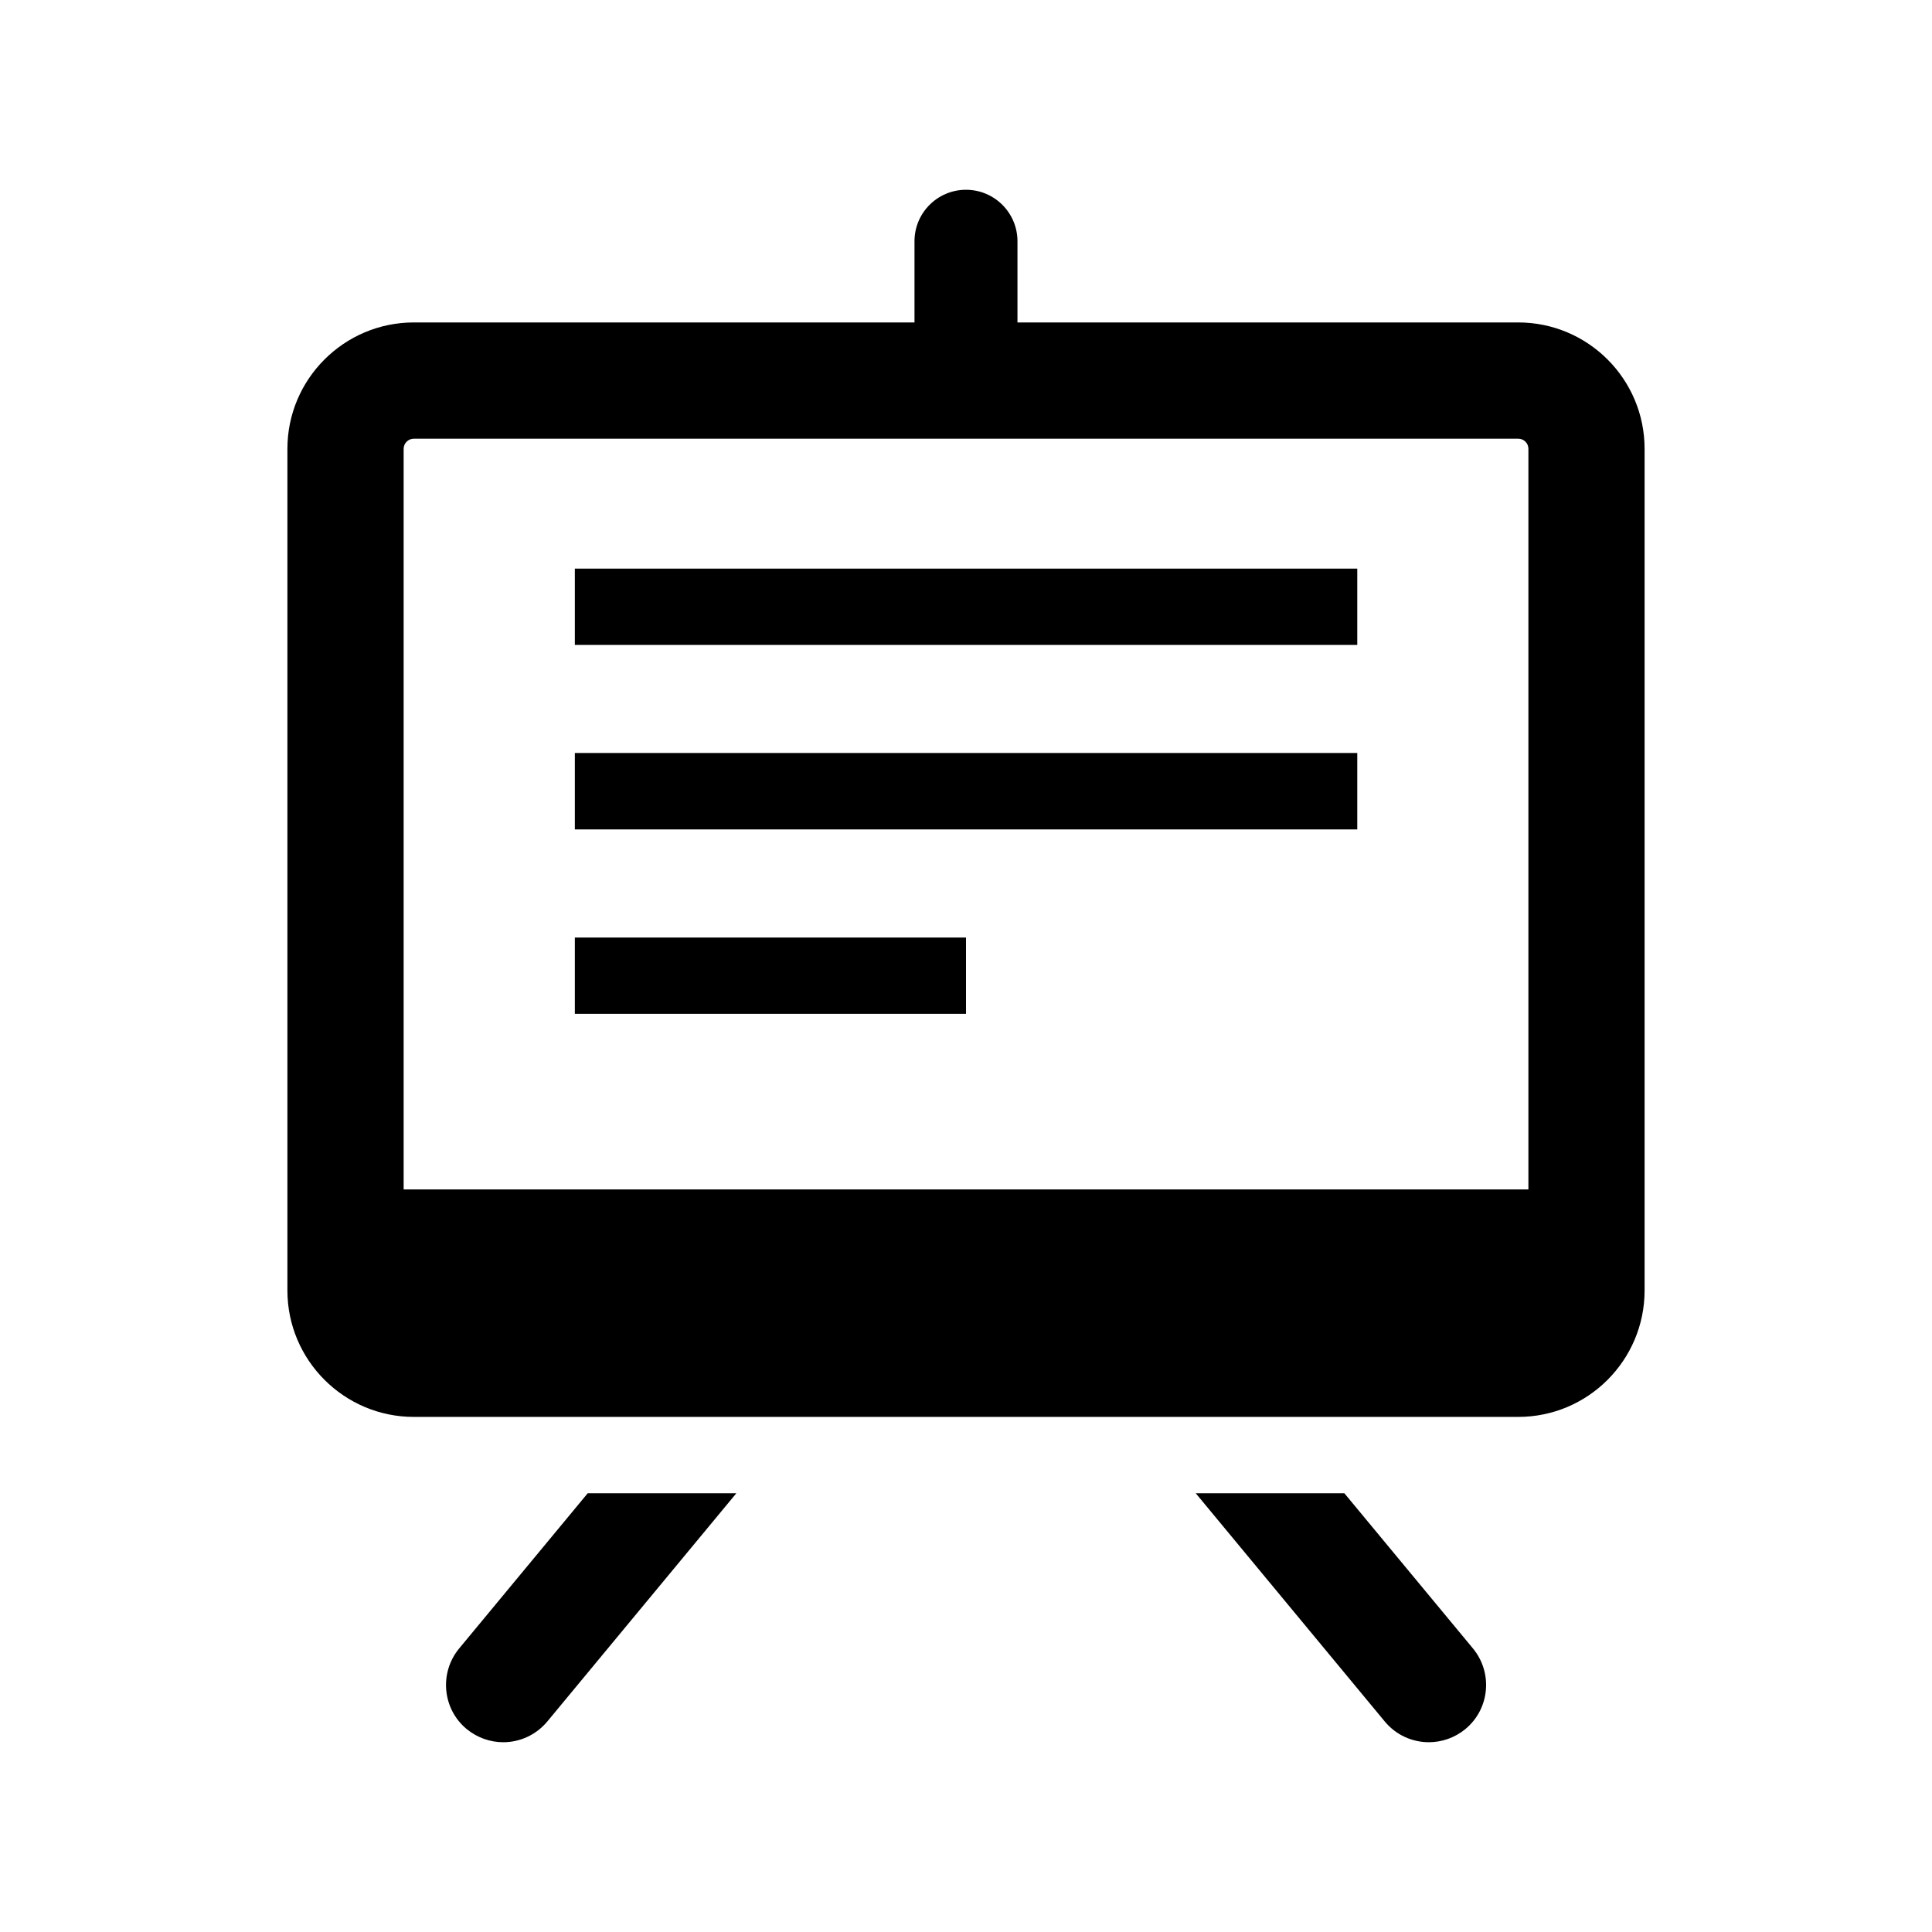 <?xml version="1.0" encoding="UTF-8"?>
<!-- Uploaded to: ICON Repo, www.iconrepo.com, Generator: ICON Repo Mixer Tools -->
<svg fill="#000000" width="800px" height="800px" version="1.1" viewBox="144 144 512 512" xmlns="http://www.w3.org/2000/svg">
 <g>
  <path d="m265.69 580.85c-5.34 6.469-4.453 16.031 1.984 21.371 2.84 2.316 6.277 3.488 9.691 3.488 4.352 0 8.664-1.883 11.68-5.5l50.09-60.477h-39.387z"/>
  <path d="m500.27 539.73h-39.387l50.09 60.477c3.004 3.629 7.336 5.5 11.688 5.5 3.406 0 6.852-1.16 9.684-3.488 6.457-5.34 7.336-14.902 1.996-21.371z"/>
  <path d="m546.34 229.45h-132.7v-21.512c0-7.535-6.106-13.645-13.645-13.645-7.535 0-13.645 6.106-13.645 13.645v21.512h-132.68c-18.469 0-33.504 15.012-33.504 33.492v223.05c0 18.469 15.035 33.504 33.504 33.504h292.68c18.488 0 33.484-15.035 33.484-33.504v-223.05c0-18.48-15.004-33.492-33.496-33.492zm2.691 229.76h-298.06v-196.27c0-1.48 1.23-2.68 2.699-2.68h292.68c1.473 0 2.691 1.188 2.691 2.68v196.27z"/>
  <path d="m296.34 294.69h207.35v20.223h-207.35z"/>
  <path d="m296.34 343.55h207.35v20.254h-207.35z"/>
  <path d="m296.34 392.46h103.66v20.211h-103.66z"/>
 </g>
</svg>